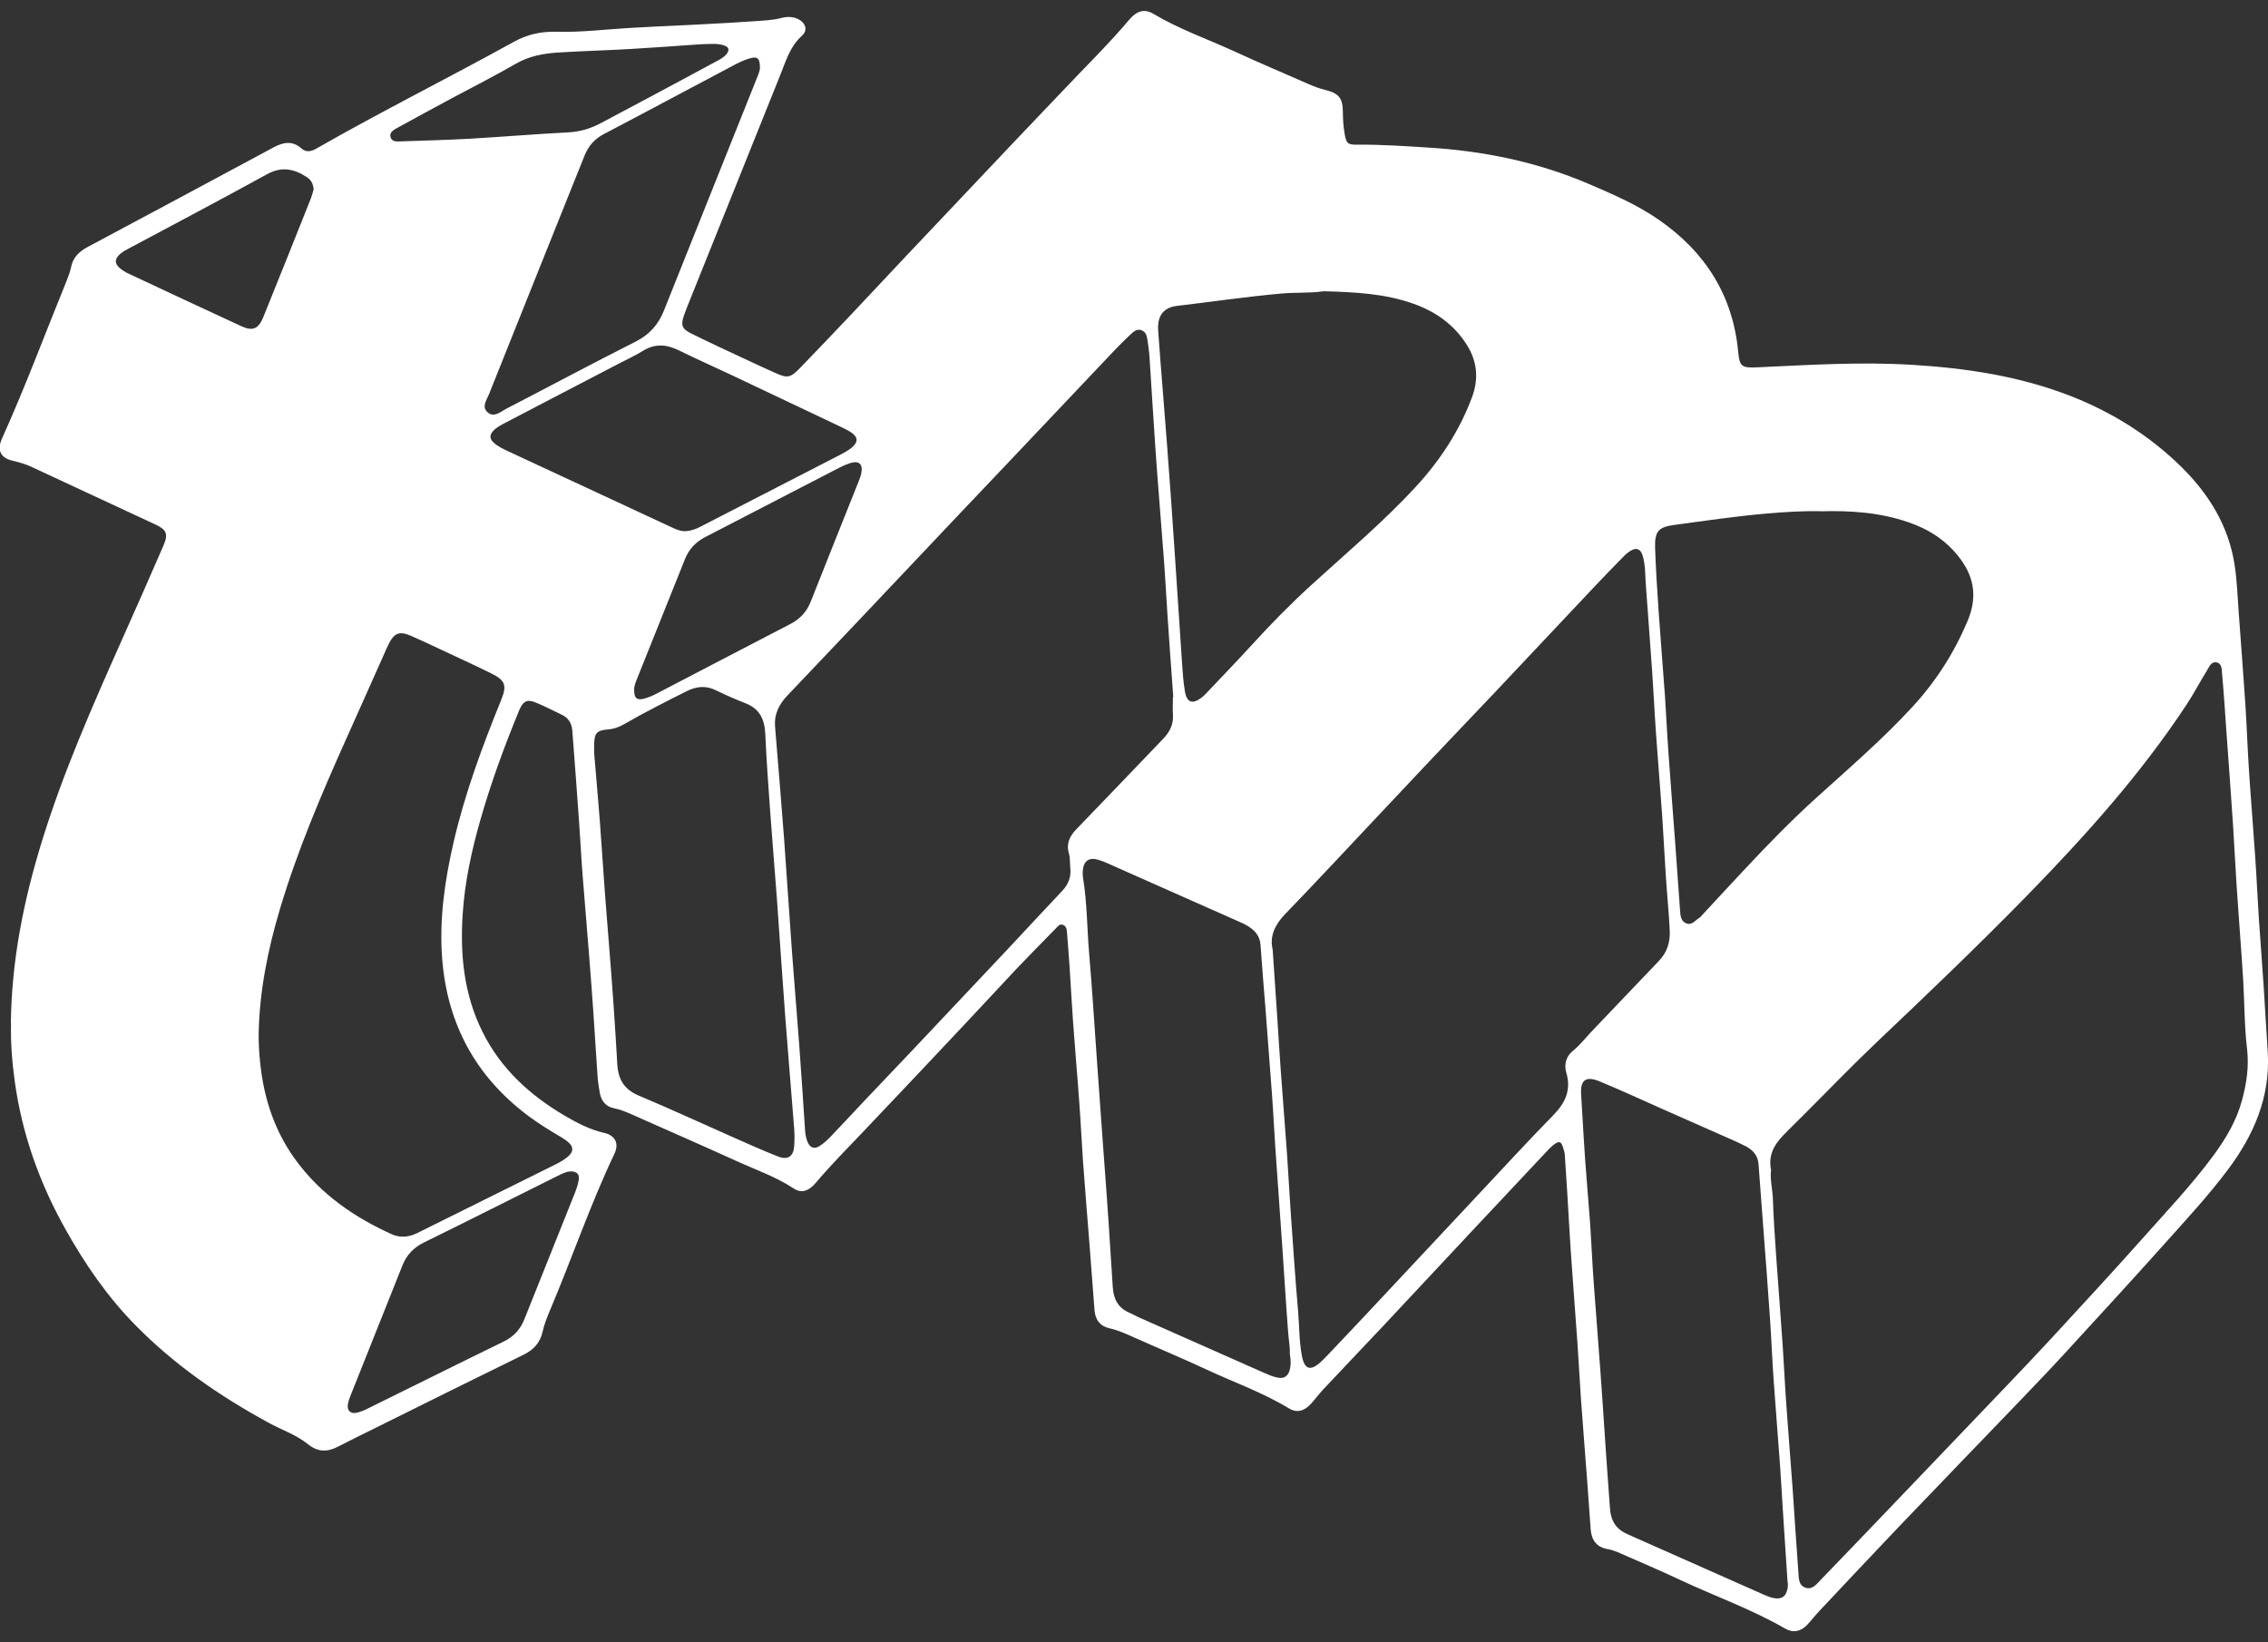 <svg width="29" height="21" viewBox="0 0 29 21" fill="none" xmlns="http://www.w3.org/2000/svg">
<rect x="0" y="0" width="29" height="21" fill="#333333" stroke="none"/>
<path d="M0.139 13.085C0.147 12.292 0.3 11.525 0.532 10.77C0.806 9.879 1.182 9.028 1.56 8.179C1.738 7.781 1.914 7.382 2.087 6.983C2.155 6.828 2.133 6.775 1.984 6.705C1.458 6.46 0.932 6.217 0.406 5.971C0.329 5.935 0.248 5.911 0.164 5.892C0.007 5.857 -0.042 5.756 0.026 5.606C0.324 4.947 0.575 4.269 0.848 3.6C0.872 3.541 0.895 3.48 0.908 3.419C0.932 3.292 1.012 3.217 1.121 3.158C1.914 2.735 2.707 2.31 3.499 1.884C3.62 1.819 3.737 1.795 3.852 1.896C3.914 1.952 3.977 1.938 4.043 1.901C4.875 1.425 5.732 0.998 6.57 0.535C6.743 0.44 6.915 0.401 7.117 0.406C7.429 0.415 7.743 0.375 8.056 0.357C8.162 0.351 8.269 0.346 8.374 0.34C8.794 0.319 9.214 0.302 9.632 0.272C9.753 0.263 9.875 0.261 9.995 0.229C10.061 0.212 10.132 0.211 10.199 0.241C10.3 0.288 10.335 0.385 10.254 0.457C10.102 0.593 10.05 0.778 9.979 0.954C9.582 1.94 9.187 2.927 8.791 3.913C8.776 3.953 8.76 3.992 8.746 4.032C8.703 4.158 8.718 4.205 8.838 4.264C9.067 4.378 9.299 4.485 9.531 4.593C9.656 4.652 9.781 4.71 9.907 4.766C10.069 4.839 10.104 4.834 10.23 4.705C10.449 4.48 10.664 4.252 10.881 4.024C11.115 3.776 11.347 3.527 11.58 3.28C12.037 2.797 12.494 2.314 12.951 1.831C13.163 1.607 13.377 1.385 13.589 1.161C13.874 0.859 14.171 0.569 14.439 0.252C14.536 0.137 14.635 0.109 14.748 0.177C15.079 0.374 15.442 0.5 15.79 0.66C16.099 0.802 16.413 0.935 16.725 1.072C16.798 1.105 16.872 1.132 16.95 1.151C17.122 1.195 17.169 1.257 17.171 1.433C17.171 1.524 17.177 1.613 17.192 1.702C17.213 1.83 17.228 1.852 17.352 1.85C17.65 1.847 17.948 1.867 18.245 1.886C18.962 1.928 19.656 2.069 20.32 2.354C20.628 2.486 20.936 2.619 21.213 2.812C21.806 3.224 22.159 3.778 22.226 4.504C22.243 4.689 22.274 4.706 22.47 4.697C23.124 4.667 23.779 4.625 24.434 4.664C25.137 4.706 25.829 4.809 26.49 5.069C27.017 5.277 27.489 5.574 27.891 5.969C28.243 6.315 28.497 6.726 28.573 7.223C28.604 7.427 28.611 7.634 28.626 7.84C28.655 8.231 28.685 8.623 28.711 9.014C28.729 9.289 28.738 9.565 28.756 9.84C28.78 10.215 28.812 10.591 28.837 10.966C28.855 11.225 28.866 11.485 28.883 11.745C28.909 12.141 28.943 12.537 28.964 12.934C28.974 13.115 28.989 13.294 28.998 13.474C29.026 14.032 28.819 14.512 28.492 14.95C28.24 15.287 27.954 15.595 27.674 15.908C27.252 16.379 26.824 16.845 26.396 17.311C26.209 17.515 26.017 17.714 25.826 17.914C25.313 18.448 24.799 18.979 24.288 19.514C23.943 19.875 23.602 20.24 23.259 20.604C23.208 20.658 23.163 20.718 23.112 20.772C23.027 20.863 22.929 20.884 22.825 20.824C22.4 20.578 21.937 20.414 21.494 20.207C21.268 20.101 21.039 20.001 20.81 19.902C20.727 19.866 20.646 19.824 20.556 19.808C20.412 19.783 20.349 19.69 20.339 19.553C20.324 19.357 20.311 19.162 20.297 18.965C20.27 18.606 20.241 18.247 20.215 17.888C20.198 17.644 20.186 17.401 20.169 17.157C20.142 16.776 20.112 16.396 20.086 16.015C20.069 15.767 20.056 15.518 20.041 15.268C20.03 15.099 20.02 14.93 20.008 14.761C20.006 14.735 19.997 14.709 19.99 14.684C19.963 14.591 19.937 14.583 19.86 14.643C19.831 14.666 19.805 14.693 19.78 14.72C19.463 15.057 19.146 15.394 18.83 15.732C18.455 16.132 18.082 16.532 17.708 16.932C17.446 17.211 17.181 17.488 16.919 17.767C16.865 17.825 16.817 17.89 16.764 17.949C16.677 18.045 16.582 18.07 16.48 18.008C16.146 17.805 15.778 17.676 15.427 17.512C15.118 17.368 14.804 17.237 14.493 17.098C14.396 17.055 14.299 17.01 14.194 16.987C14.068 16.959 14.005 16.879 13.995 16.753C13.974 16.472 13.953 16.192 13.931 15.912C13.903 15.558 13.874 15.204 13.848 14.85C13.831 14.606 13.82 14.363 13.802 14.119C13.777 13.765 13.745 13.411 13.72 13.057C13.703 12.819 13.691 12.58 13.675 12.342C13.666 12.204 13.654 12.067 13.644 11.93C13.641 11.886 13.635 11.84 13.589 11.825C13.546 11.811 13.522 11.85 13.496 11.876C13.329 12.047 13.161 12.217 12.995 12.391C12.776 12.623 12.561 12.859 12.342 13.09C11.912 13.547 11.482 14.004 11.05 14.458C10.84 14.678 10.627 14.893 10.431 15.125C10.339 15.233 10.246 15.261 10.151 15.198C9.917 15.044 9.655 14.955 9.404 14.84C8.968 14.642 8.529 14.45 8.092 14.256C8.014 14.221 7.936 14.188 7.851 14.171C7.744 14.15 7.688 14.076 7.669 13.973C7.656 13.9 7.645 13.827 7.64 13.753C7.614 13.372 7.592 12.991 7.563 12.61C7.528 12.134 7.486 11.659 7.449 11.184C7.431 10.957 7.421 10.729 7.404 10.501C7.377 10.115 7.347 9.729 7.318 9.343C7.311 9.25 7.27 9.181 7.185 9.14C7.075 9.087 6.966 9.031 6.853 8.984C6.743 8.938 6.689 8.963 6.64 9.079C6.452 9.536 6.281 9.999 6.145 10.475C6.032 10.869 5.944 11.269 5.917 11.677C5.881 12.201 5.93 12.716 6.172 13.199C6.406 13.667 6.775 14.004 7.219 14.265C7.379 14.359 7.543 14.445 7.729 14.487C7.87 14.52 7.917 14.625 7.856 14.754C7.545 15.408 7.313 16.093 7.031 16.758C6.994 16.846 6.958 16.936 6.938 17.029C6.906 17.171 6.823 17.26 6.694 17.323C6.058 17.634 5.424 17.949 4.79 18.264C4.632 18.342 4.474 18.419 4.318 18.5C4.182 18.57 4.063 18.568 3.935 18.465C3.786 18.345 3.6 18.283 3.432 18.191C2.807 17.85 2.226 17.45 1.726 16.939C1.37 16.576 1.085 16.161 0.837 15.718C0.505 15.127 0.282 14.5 0.189 13.83C0.155 13.584 0.135 13.334 0.141 13.084L0.139 13.085ZM22.645 14.965C22.632 15.084 22.664 15.204 22.669 15.326C22.677 15.575 22.695 15.824 22.712 16.073C22.738 16.448 22.769 16.823 22.794 17.199C22.811 17.447 22.822 17.697 22.84 17.946C22.866 18.316 22.896 18.686 22.923 19.055C22.947 19.404 22.969 19.754 22.995 20.103C23.001 20.181 22.996 20.274 23.09 20.303C23.174 20.329 23.226 20.258 23.277 20.205C23.529 19.945 23.78 19.683 24.03 19.422C24.578 18.849 25.126 18.276 25.674 17.703C25.858 17.51 26.041 17.318 26.221 17.123C26.61 16.7 27.001 16.28 27.382 15.851C27.696 15.497 28.023 15.154 28.304 14.773C28.462 14.558 28.598 14.329 28.668 14.068C28.726 13.852 28.759 13.638 28.732 13.41C28.697 13.115 28.7 12.816 28.682 12.52C28.657 12.123 28.625 11.726 28.599 11.33C28.582 11.071 28.57 10.811 28.553 10.551C28.527 10.159 28.498 9.768 28.47 9.378C28.452 9.124 28.436 8.87 28.413 8.616C28.408 8.563 28.413 8.484 28.342 8.47C28.272 8.456 28.248 8.529 28.218 8.576C28.129 8.72 28.05 8.872 27.956 9.014C27.371 9.901 26.664 10.688 25.924 11.447C25.296 12.09 24.645 12.712 23.992 13.331C23.664 13.643 23.35 13.97 23.03 14.289C22.954 14.364 22.878 14.438 22.804 14.515C22.683 14.639 22.606 14.778 22.647 14.964L22.645 14.965ZM14.998 8.91C14.998 8.91 15 8.91 15.002 8.91C14.977 8.566 14.952 8.223 14.929 7.879C14.914 7.663 14.904 7.445 14.888 7.228C14.851 6.732 14.809 6.236 14.774 5.739C14.746 5.342 14.724 4.945 14.697 4.548C14.693 4.485 14.682 4.422 14.674 4.359C14.666 4.306 14.658 4.25 14.602 4.225C14.535 4.196 14.49 4.245 14.448 4.284C14.382 4.346 14.318 4.41 14.255 4.475C13.798 4.958 13.341 5.44 12.884 5.923C12.683 6.135 12.481 6.346 12.28 6.559C11.83 7.034 11.382 7.509 10.932 7.984C10.643 8.289 10.353 8.593 10.064 8.898C9.962 9.007 9.898 9.132 9.91 9.286C9.949 9.766 9.99 10.246 10.026 10.727C10.062 11.214 10.092 11.7 10.128 12.187C10.156 12.573 10.19 12.958 10.218 13.343C10.245 13.708 10.269 14.072 10.293 14.438C10.296 14.497 10.305 14.555 10.329 14.608C10.361 14.681 10.416 14.696 10.483 14.652C10.532 14.62 10.576 14.58 10.617 14.538C10.764 14.385 10.908 14.228 11.054 14.074C11.262 13.854 11.472 13.636 11.68 13.415C12.093 12.978 12.505 12.541 12.916 12.104C13.138 11.867 13.357 11.629 13.581 11.393C13.659 11.31 13.697 11.217 13.686 11.104C13.679 11.041 13.686 10.974 13.668 10.914C13.63 10.784 13.679 10.689 13.767 10.599C14.136 10.217 14.504 9.832 14.872 9.448C14.956 9.361 15.008 9.261 14.998 9.134C14.993 9.06 14.998 8.985 14.998 8.91ZM16.273 12.139C16.294 12.442 16.313 12.728 16.332 13.013C16.347 13.235 16.36 13.458 16.376 13.68C16.402 14.045 16.432 14.409 16.458 14.774C16.475 15.018 16.487 15.261 16.504 15.505C16.534 15.928 16.562 16.351 16.599 16.774C16.615 16.964 16.611 17.155 16.648 17.343C16.682 17.512 16.756 17.534 16.885 17.418C16.913 17.393 16.939 17.366 16.965 17.339C17.148 17.146 17.331 16.954 17.513 16.759C17.968 16.274 18.422 15.788 18.876 15.303C19.204 14.954 19.527 14.601 19.862 14.259C20.017 14.101 20.093 13.935 20.027 13.714C19.997 13.61 20.025 13.509 20.11 13.439C20.198 13.368 20.266 13.28 20.342 13.199C20.633 12.896 20.921 12.589 21.212 12.287C21.32 12.175 21.358 12.04 21.35 11.893C21.339 11.666 21.316 11.44 21.301 11.212C21.284 10.958 21.272 10.704 21.255 10.45C21.229 10.085 21.199 9.72 21.173 9.356C21.155 9.101 21.144 8.847 21.126 8.593C21.101 8.223 21.071 7.853 21.045 7.483C21.035 7.357 21.041 7.228 21.004 7.105C20.978 7.017 20.923 6.997 20.848 7.044C20.812 7.066 20.779 7.095 20.75 7.126C20.623 7.255 20.498 7.385 20.373 7.517C19.957 7.958 19.542 8.4 19.126 8.841C18.837 9.146 18.546 9.45 18.258 9.755C17.849 10.188 17.442 10.623 17.034 11.056C16.833 11.27 16.632 11.482 16.429 11.692C16.304 11.823 16.233 11.969 16.272 12.137L16.273 12.139ZM3.307 13.235C3.307 13.405 3.321 13.574 3.346 13.742C3.407 14.147 3.548 14.521 3.795 14.852C4.112 15.277 4.533 15.567 5.011 15.783C5.118 15.831 5.23 15.819 5.335 15.767C5.922 15.476 6.508 15.185 7.094 14.894C7.16 14.861 7.226 14.826 7.28 14.772C7.331 14.72 7.329 14.666 7.28 14.618C7.247 14.584 7.205 14.559 7.164 14.534C7.026 14.453 6.891 14.369 6.762 14.274C6.086 13.771 5.72 13.098 5.654 12.261C5.615 11.759 5.686 11.266 5.798 10.777C5.943 10.149 6.166 9.547 6.408 8.951C6.485 8.763 6.461 8.699 6.278 8.609C6.063 8.503 5.845 8.403 5.629 8.302C5.504 8.243 5.379 8.184 5.252 8.129C5.107 8.067 5.041 8.093 4.97 8.235C4.946 8.282 4.926 8.331 4.904 8.38C4.743 8.739 4.585 9.099 4.423 9.457C4.106 10.165 3.802 10.878 3.58 11.622C3.423 12.148 3.316 12.682 3.307 13.233V13.235ZM23.282 6.537C23.044 6.532 22.822 6.547 22.598 6.566C22.195 6.6 21.797 6.66 21.397 6.714C21.203 6.74 21.157 6.801 21.163 7.005C21.172 7.271 21.189 7.535 21.207 7.8C21.233 8.17 21.263 8.54 21.29 8.91C21.306 9.153 21.317 9.397 21.335 9.64C21.361 10.011 21.39 10.38 21.418 10.75C21.44 11.046 21.461 11.342 21.482 11.638C21.487 11.702 21.488 11.772 21.555 11.804C21.635 11.841 21.678 11.763 21.736 11.731C21.741 11.728 21.744 11.724 21.747 11.72C21.935 11.518 22.122 11.314 22.311 11.113C22.606 10.798 22.906 10.489 23.226 10.2C23.643 9.822 24.071 9.455 24.454 9.038C24.754 8.713 24.986 8.349 25.157 7.944C25.278 7.66 25.255 7.401 25.068 7.149C24.896 6.916 24.671 6.77 24.403 6.678C24.036 6.551 23.654 6.527 23.283 6.538L23.282 6.537ZM16.917 3.725C16.761 3.749 16.575 3.737 16.389 3.753C15.939 3.793 15.493 3.859 15.046 3.912C14.868 3.934 14.797 4.05 14.809 4.225C14.843 4.71 14.886 5.195 14.922 5.681C14.956 6.13 14.988 6.579 15.018 7.029C15.051 7.52 15.083 8.012 15.116 8.504C15.124 8.615 15.132 8.726 15.15 8.835C15.174 8.986 15.246 9.011 15.369 8.917C15.386 8.904 15.401 8.888 15.416 8.873C15.617 8.661 15.82 8.451 16.017 8.235C16.258 7.971 16.507 7.718 16.77 7.478C17.222 7.066 17.69 6.673 18.105 6.222C18.415 5.886 18.66 5.511 18.821 5.082C18.908 4.851 18.892 4.627 18.757 4.412C18.594 4.152 18.361 3.987 18.077 3.885C17.711 3.754 17.329 3.735 16.919 3.724L16.917 3.725ZM22.857 20.229C22.84 19.962 22.822 19.703 22.805 19.443C22.789 19.206 22.777 18.967 22.76 18.729C22.734 18.364 22.703 18 22.678 17.636C22.66 17.376 22.65 17.117 22.632 16.857C22.607 16.481 22.577 16.106 22.549 15.731C22.528 15.45 22.506 15.171 22.486 14.89C22.479 14.776 22.415 14.705 22.32 14.656C22.281 14.637 22.244 14.618 22.205 14.6C21.884 14.458 21.563 14.316 21.242 14.174C20.98 14.057 20.718 13.937 20.453 13.827C20.28 13.756 20.206 13.808 20.217 13.989C20.228 14.18 20.239 14.37 20.251 14.561C20.272 14.921 20.306 15.28 20.332 15.639C20.349 15.887 20.359 16.137 20.377 16.385C20.414 16.898 20.457 17.41 20.491 17.923C20.521 18.378 20.552 18.833 20.586 19.288C20.598 19.452 20.667 19.555 20.813 19.619C21.392 19.875 21.971 20.132 22.549 20.389C22.588 20.406 22.628 20.423 22.669 20.432C22.783 20.457 22.842 20.414 22.859 20.299C22.863 20.273 22.859 20.246 22.859 20.229L22.857 20.229ZM16.492 17.311C16.497 17.228 16.479 17.139 16.472 17.049C16.444 16.69 16.423 16.33 16.398 15.97C16.369 15.542 16.338 15.114 16.308 14.686C16.292 14.458 16.282 14.23 16.265 14.003C16.238 13.633 16.209 13.264 16.181 12.894C16.16 12.625 16.136 12.356 16.118 12.086C16.111 11.971 16.05 11.9 15.96 11.844C15.92 11.819 15.875 11.799 15.832 11.78C15.312 11.549 14.792 11.319 14.272 11.088C14.199 11.055 14.126 11.02 14.05 10.996C13.924 10.957 13.855 11.007 13.845 11.136C13.844 11.163 13.843 11.19 13.847 11.217C13.901 11.542 13.899 11.871 13.927 12.198C13.965 12.641 13.992 13.086 14.024 13.53C14.057 13.979 14.087 14.429 14.121 14.877C14.162 15.406 14.195 15.935 14.229 16.464C14.239 16.615 14.301 16.728 14.446 16.788C14.485 16.804 14.521 16.827 14.56 16.844C15.095 17.081 15.63 17.319 16.165 17.555C16.218 17.578 16.272 17.602 16.33 17.614C16.419 17.634 16.472 17.598 16.494 17.507C16.509 17.444 16.504 17.381 16.492 17.309V17.311ZM7.596 9.615C7.629 10.023 7.666 10.404 7.69 10.784C7.718 11.212 7.751 11.64 7.786 12.068C7.828 12.58 7.864 13.093 7.893 13.606C7.904 13.802 7.98 13.93 8.167 14.009C8.569 14.178 8.965 14.361 9.363 14.537C9.558 14.623 9.751 14.711 9.949 14.788C10.074 14.837 10.146 14.786 10.155 14.657C10.16 14.582 10.161 14.507 10.155 14.434C10.118 13.953 10.076 13.473 10.04 12.992C10.003 12.501 9.971 12.01 9.936 11.518C9.908 11.138 9.875 10.758 9.848 10.377C9.824 10.045 9.8 9.711 9.785 9.378C9.776 9.196 9.712 9.063 9.534 8.993C9.406 8.943 9.279 8.887 9.155 8.827C9.023 8.762 8.901 8.776 8.774 8.841C8.508 8.975 8.242 9.109 7.984 9.258C7.92 9.295 7.853 9.321 7.775 9.327C7.629 9.339 7.602 9.373 7.597 9.516C7.596 9.559 7.597 9.601 7.597 9.615H7.596ZM9.717 0.872C9.719 0.746 9.685 0.718 9.588 0.746C9.527 0.764 9.468 0.79 9.411 0.819C8.847 1.117 8.285 1.419 7.72 1.715C7.6 1.778 7.522 1.87 7.473 1.993C7.066 3.009 6.658 4.024 6.253 5.04C6.223 5.115 6.154 5.203 6.236 5.273C6.316 5.343 6.398 5.267 6.469 5.229C7.022 4.943 7.571 4.649 8.126 4.369C8.305 4.279 8.418 4.151 8.49 3.97C8.879 2.993 9.272 2.017 9.661 1.041C9.687 0.977 9.715 0.914 9.717 0.872L9.717 0.872ZM8.769 6.792C8.833 6.788 8.893 6.767 8.95 6.738C9.546 6.431 10.142 6.125 10.738 5.818C10.79 5.791 10.842 5.763 10.887 5.727C10.978 5.652 10.974 5.588 10.877 5.525C10.837 5.499 10.793 5.479 10.749 5.457C10.293 5.241 9.837 5.024 9.38 4.808C9.15 4.699 8.916 4.596 8.687 4.483C8.528 4.404 8.378 4.388 8.22 4.487C8.122 4.548 8.014 4.596 7.91 4.651C7.429 4.902 6.948 5.151 6.467 5.403C6.411 5.432 6.354 5.461 6.308 5.508C6.258 5.561 6.259 5.61 6.311 5.659C6.367 5.71 6.435 5.741 6.503 5.773C6.811 5.916 7.119 6.06 7.428 6.203C7.814 6.382 8.199 6.561 8.585 6.741C8.643 6.768 8.701 6.795 8.767 6.792H8.769ZM7.292 14.979C7.236 14.982 7.18 15.011 7.122 15.04C6.555 15.322 5.99 15.608 5.422 15.887C5.289 15.952 5.199 16.047 5.146 16.18C4.927 16.728 4.709 17.275 4.491 17.823C4.473 17.868 4.455 17.913 4.448 17.959C4.436 18.037 4.483 18.082 4.562 18.064C4.613 18.053 4.663 18.031 4.71 18.007C5.288 17.723 5.864 17.435 6.443 17.153C6.57 17.09 6.654 16.998 6.705 16.869C6.919 16.331 7.136 15.794 7.35 15.256C7.371 15.202 7.391 15.146 7.4 15.088C7.412 15.014 7.377 14.978 7.292 14.978L7.292 14.979ZM8.109 8.813C8.106 8.925 8.141 8.958 8.234 8.934C8.29 8.919 8.345 8.896 8.396 8.869C8.967 8.572 9.536 8.274 10.108 7.978C10.233 7.913 10.317 7.82 10.368 7.689C10.569 7.18 10.773 6.673 10.975 6.166C10.989 6.131 11.003 6.096 11.011 6.06C11.039 5.935 10.986 5.884 10.867 5.923C10.821 5.938 10.777 5.957 10.735 5.979C10.163 6.275 9.592 6.571 9.02 6.866C8.896 6.93 8.808 7.023 8.757 7.153C8.554 7.66 8.35 8.168 8.147 8.676C8.127 8.725 8.108 8.775 8.108 8.813H8.109ZM8.957 0.566C8.672 0.586 8.37 0.608 8.069 0.626C7.761 0.644 7.453 0.652 7.145 0.671C6.953 0.683 6.769 0.715 6.596 0.815C6.33 0.969 6.054 1.108 5.782 1.254C5.553 1.377 5.323 1.501 5.095 1.627C5.046 1.654 4.975 1.686 4.994 1.753C5.012 1.821 5.088 1.809 5.145 1.807C5.432 1.797 5.719 1.79 6.005 1.774C6.424 1.75 6.842 1.714 7.26 1.693C7.414 1.685 7.553 1.645 7.685 1.573C7.896 1.46 8.108 1.348 8.319 1.236C8.6 1.085 8.882 0.935 9.162 0.783C9.209 0.758 9.257 0.733 9.291 0.69C9.33 0.639 9.321 0.602 9.26 0.581C9.167 0.55 9.07 0.564 8.957 0.566ZM4.011 2.419C4.003 2.352 3.979 2.301 3.926 2.267C3.764 2.16 3.605 2.124 3.418 2.226C2.831 2.549 2.238 2.861 1.647 3.177C1.61 3.197 1.571 3.218 1.539 3.245C1.46 3.312 1.463 3.378 1.546 3.44C1.572 3.459 1.599 3.478 1.627 3.491C2.114 3.719 2.6 3.947 3.088 4.172C3.229 4.237 3.304 4.207 3.365 4.059C3.571 3.552 3.773 3.044 3.976 2.535C3.991 2.496 4.001 2.454 4.011 2.418L4.011 2.419Z" fill="white"/>
</svg>
